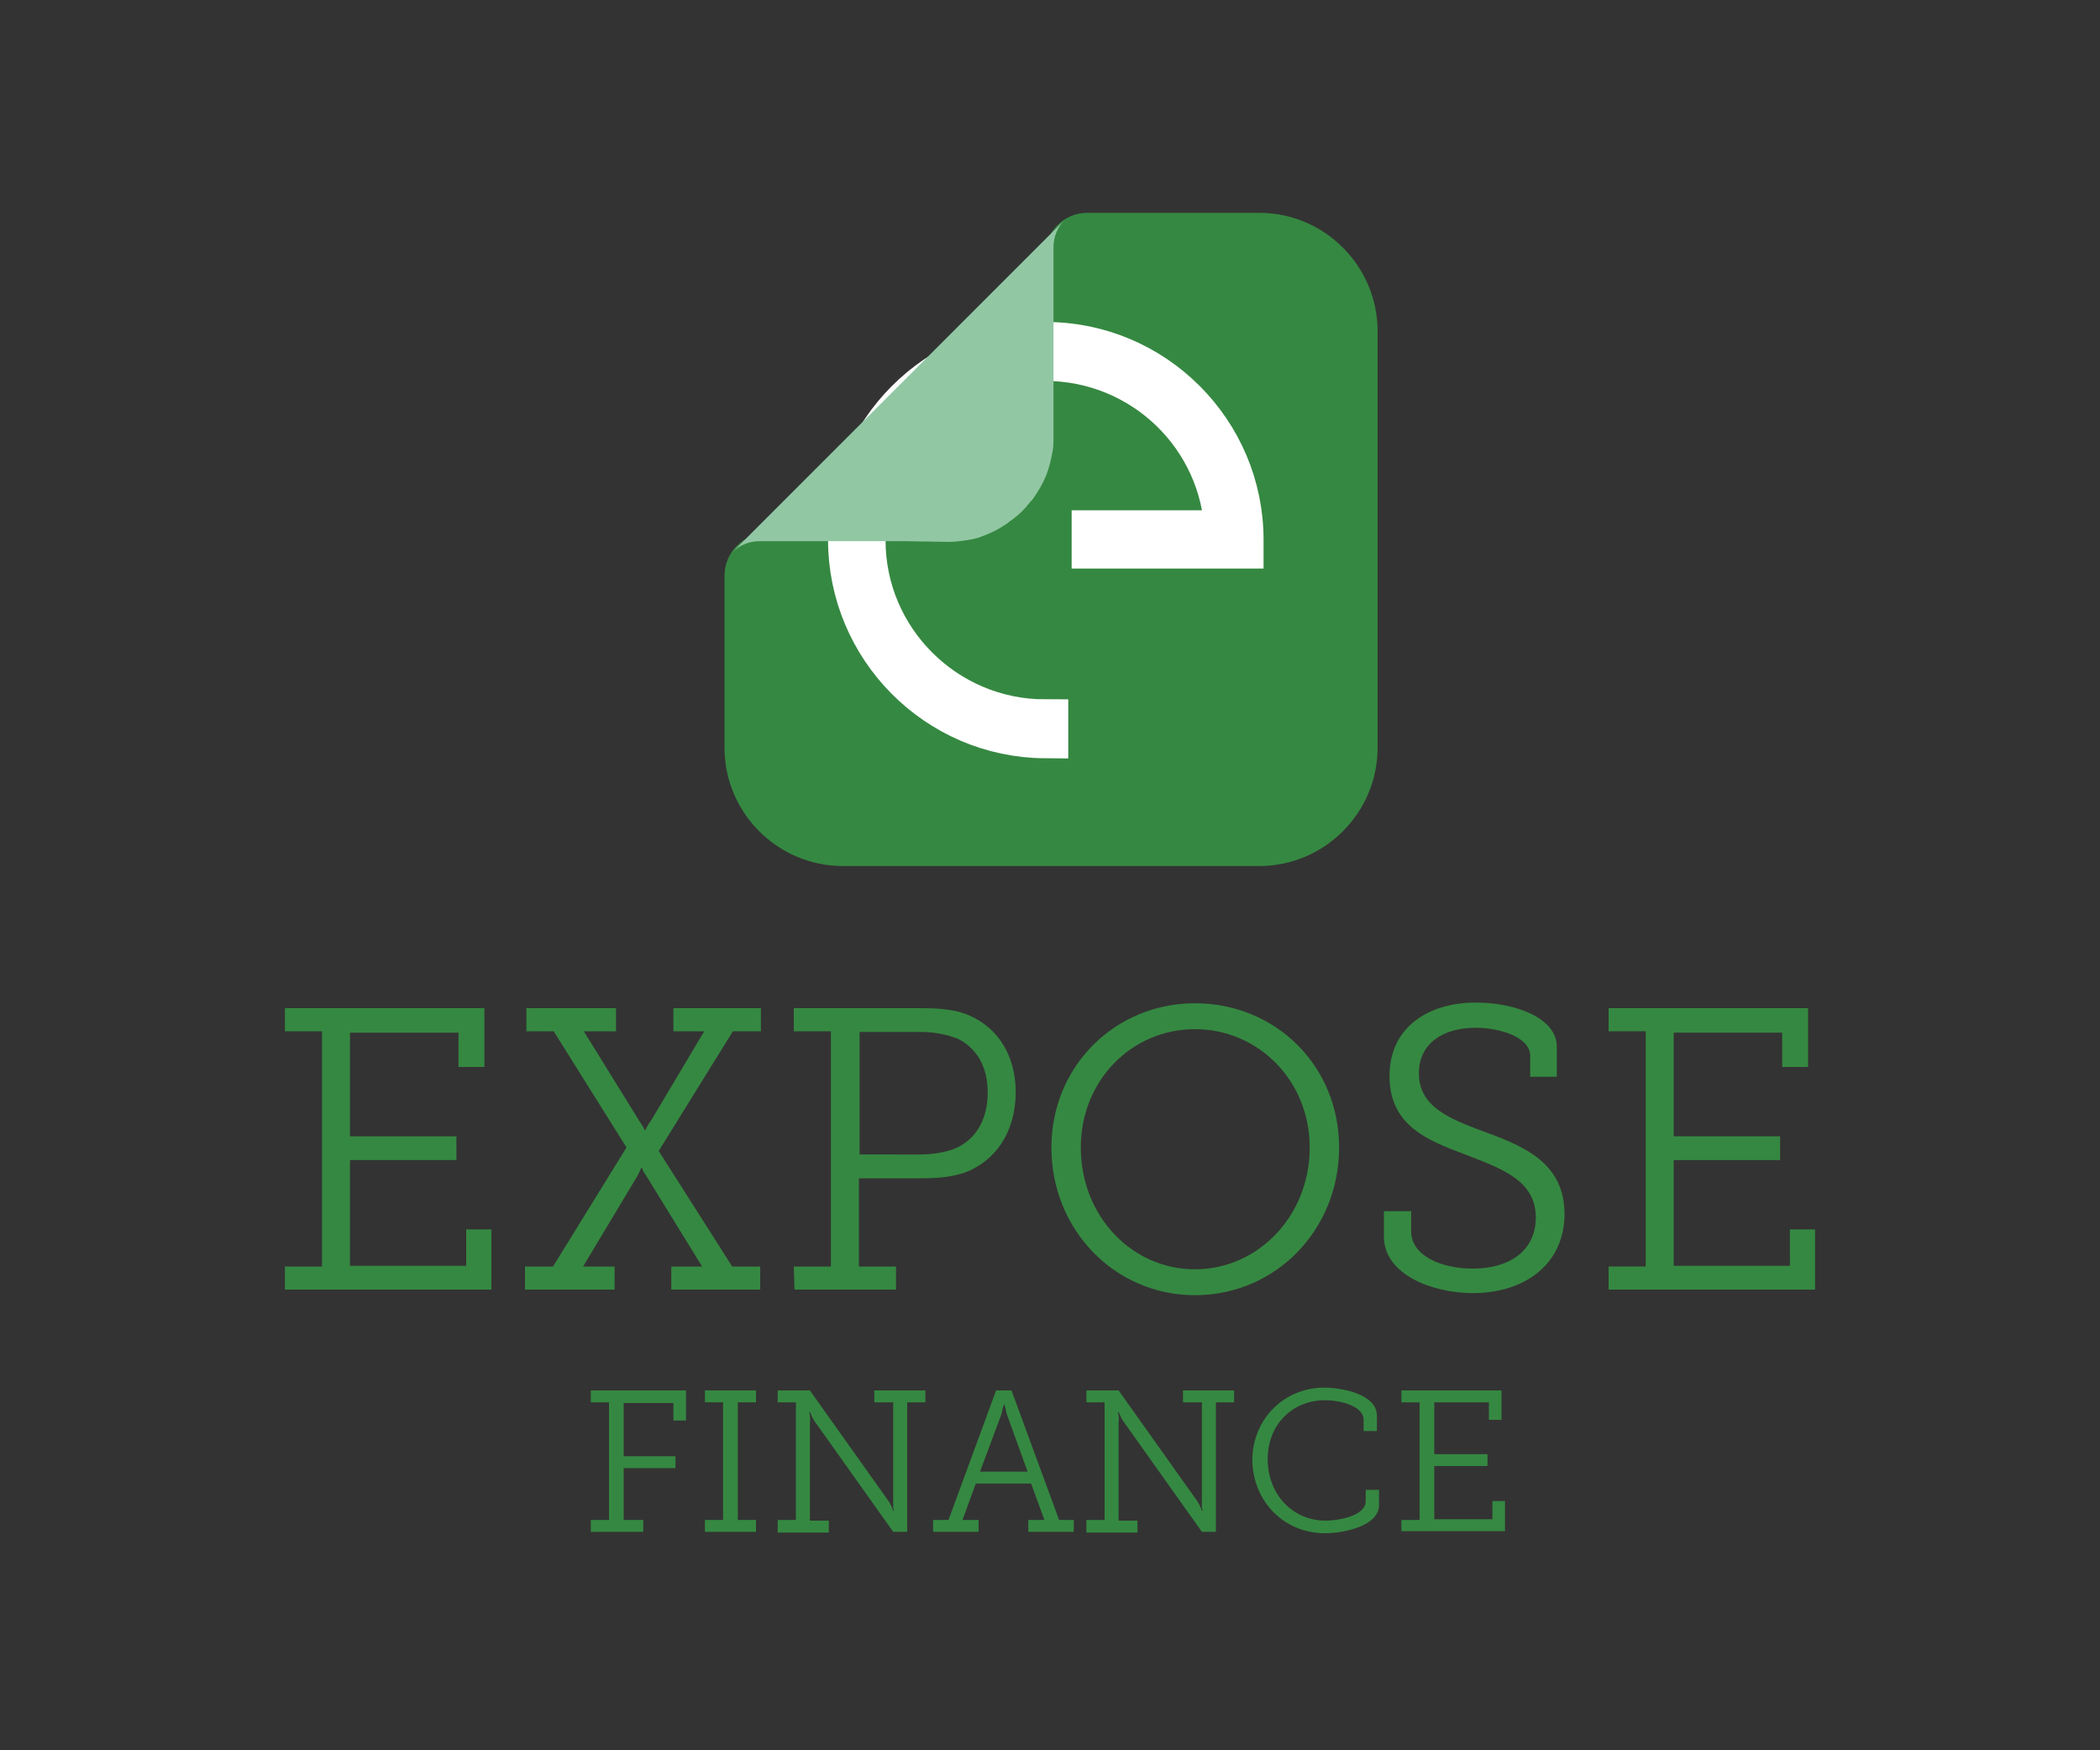 <?xml version="1.0" encoding="utf-8"?>
<!-- Generator: Adobe Illustrator 21.1.0, SVG Export Plug-In . SVG Version: 6.00 Build 0)  -->
<svg version="1.1" id="MODELS" xmlns="http://www.w3.org/2000/svg" xmlns:xlink="http://www.w3.org/1999/xlink" x="0px" y="0px"
	 viewBox="0 0 300 250" style="enable-background:new 0 0 300 250;" xml:space="preserve">
<rect x="0" y="0" width="300" height="250" fill="#333333" stroke="none"/>
<style type="text/css">
	.st0{fill:#358841;}
	.st1{fill:#FFFFFF;stroke:#FFFFFF;stroke-width:6.618;stroke-miterlimit:10;}
	.st2{fill:#92C7A4;}
	.st3{enable-background:new    ;}
</style>
<title>exposeBusiness</title>
<g>
	<g>
		<path class="st0" d="M155.6,30.4h24.3c9.3,0,16.9,7.6,16.9,16.9v59.5c0,9.3-7.6,16.9-16.9,16.9h-59.5c-9.3,0-16.9-7.6-16.9-16.9
			V82.2c0-3.3,2.7-6,6-6h19.4l0,0h4.8c1.3,0,2.5-0.2,3.7-0.5c0.5-0.1,0.9-0.2,1.4-0.4c1.2-0.4,2.3-1,3.4-1.6
			c0.2-0.2,0.5-0.3,0.7-0.5c0.9-0.7,1.7-1.4,2.5-2.2c0.4-0.4,0.7-0.8,1-1.3c0.5-0.8,1-1.6,1.4-2.4c0.2-0.4,0.4-0.8,0.5-1.2
			c0.5-1.2,0.8-2.4,0.9-3.7c0.1-0.6,0.1-1.2,0.1-1.8v-2.2v-22c0-3.3,2.7-6,6-6h20"/>
		<g>
			<g>
				<g>
					<path class="st1" d="M121.6,77.1c0-15.3,12.5-27.8,27.8-27.8s27.8,12.5,27.8,27.8v0.8h-20.8v-1.7h19c-0.5-14-12-25.1-26.1-25.1
						c-14.4,0-26.1,11.7-26.1,26.1c0,14.3,11.7,26,26.1,26v1.8C134,104.9,121.6,92.4,121.6,77.1z"/>
				</g>
			</g>
		</g>
		<g>
			<path class="st2" d="M135.5,77.4c1.2,0,2.4-0.2,3.5-0.4c0.4-0.1,0.9-0.2,1.3-0.4c1.1-0.4,2.2-0.9,3.2-1.6
				c0.2-0.1,0.5-0.3,0.7-0.5c0.9-0.6,1.7-1.3,2.4-2.1c0.3-0.4,0.7-0.8,1-1.2c0.5-0.7,1-1.5,1.4-2.3c0.2-0.4,0.3-0.7,0.5-1.1
				c0.4-1.1,0.7-2.3,0.9-3.5c0.1-0.6,0.1-1.1,0.1-1.7v-6.3v-21c0-1.5,0.6-2.9,1.6-3.9l-47.5,47.5c1-1,2.4-1.6,3.9-1.6h20.8l0,0
				L135.5,77.4L135.5,77.4z"/>
		</g>
	</g>
</g>
<g>
	<g>
		<g>
			<g>
				<path class="st0" d="M40.7,180.9H46v-33.6h-5.3V144h28.5v8.4h-3.7v-4.9H50v14.8h15.2v3.4H50v15.1h16.6v-5.2h3.6v8.6H40.7V180.9z
					"/>
				<path class="st0" d="M75,180.9h4l10.5-17l-10.4-16.6h-3.9V144H88v3.3h-4.6l7.8,12.6l0.7,1.1l0.2,0.4h0.1c0,0.1,0.2-0.6,0.9-1.5
					l7.5-12.6h-4.4V144h12.5v3.3h-4l-10.6,17.1l10.5,16.5h4v3.3H95.9v-3.3h4.4l-7.7-12.5l-0.7-1.1l-0.2-0.5h-0.1l-0.2,0.5
					c-0.2,0.3-0.3,0.7-0.6,1.1l-7.5,12.5h4.5v3.3H75V180.9z"/>
				<path class="st0" d="M113.4,180.9h5.3v-33.6h-5.3V144h18.3c2.5,0,5,0.2,6.9,1.1c4,1.8,6.5,5.7,6.5,10.9c0,5.6-2.8,9.8-7.3,11.5
					c-1.9,0.6-3.7,0.8-6,0.8h-9.1v12.6h5.3v3.3h-14.5L113.4,180.9L113.4,180.9z M131.4,164.9c1.9,0,3.5-0.3,4.9-0.8
					c3-1.2,4.8-4.1,4.8-8c0-3.7-1.5-6.3-4.2-7.7c-1.5-0.6-3.3-1-5.4-1h-8.7v17.5H131.4z"/>
				<path class="st0" d="M170.7,143.3c11.5,0,20.6,8.9,20.6,20.6c0,11.8-9.1,21.1-20.6,21.1c-11.4,0-20.5-9.3-20.5-21.1
					C150.2,152.3,159.3,143.3,170.7,143.3z M170.7,181.3c9,0,16.4-7.6,16.4-17.4c0-9.6-7.4-16.9-16.4-16.9s-16.3,7.3-16.3,16.9
					C154.4,173.7,161.7,181.3,170.7,181.3z"/>
				<path class="st0" d="M201.6,173v2.9c0,3.4,4.2,5.3,8.8,5.3c5.3,0,9-2.6,9-7.3c0-5.3-4.9-7-10.1-9c-5.3-2-10.8-4.1-10.8-11.2
					s5.7-10.5,12.3-10.5c5.7,0,11.6,2.2,11.6,6.3v4.3h-3.8v-3c0-2.6-4.2-4-7.8-4c-4.6,0-8.1,2.2-8.1,6.5c0,4.8,4.4,6.5,9.2,8.3
					c5.8,2.1,11.6,4.5,11.6,11.8c0,7.1-5.6,11.3-13.1,11.3c-5.7,0-12.7-2.6-12.7-8.1V173H201.6z"/>
				<path class="st0" d="M229.8,180.9h5.3v-33.6h-5.3V144h28.5v8.4h-3.7v-4.9h-15.5v14.8h15.2v3.4h-15.2v15.1h16.6v-5.2h3.6v8.6
					h-29.5L229.8,180.9L229.8,180.9z"/>
			</g>
		</g>
	</g>
</g>
<g>
	<g>
		<g class="st3">
			<path class="st0" d="M84.4,217.1H87v-16.8h-2.6v-1.7H98v4.3h-1.8v-2.5h-7.1v7.6h7.4v1.7h-7.4v7.4h2.8v1.7h-7.5V217.1z"/>
			<path class="st0" d="M100.7,217.1h2.6v-16.8h-2.6v-1.7h7.3v1.7h-2.6v16.8h2.6v1.7h-7.3V217.1z"/>
			<path class="st0" d="M111.1,217.1h2.6v-16.8h-2.6v-1.7h4.6l11.3,15.9c0.1,0.2,0.3,0.5,0.4,0.8c0.1,0.1,0.1,0.3,0.2,0.5h0.1
				l-0.1-0.5c0-0.3,0-0.7,0-0.9v-14.1h-2.7v-1.7h7.3v1.7h-2.6v18.5h-2l-11.3-15.9c-0.1-0.2-0.3-0.5-0.4-0.8
				c-0.1-0.1-0.1-0.3-0.2-0.4h-0.1l0.1,0.5c0,0.3,0.1,0.6,0,0.9v14.1h2.7v1.7h-7.3V217.1z"/>
			<path class="st0" d="M133.4,217.1h2.1l6.8-18.5h2.2l6.8,18.5h2.1v1.7h-6.5v-1.7h2.3l-1.9-5.2h-7.9l-1.9,5.2h2.3v1.7h-6.5V217.1z
				 M146.8,210.2l-3-8.3c-0.1-0.3-0.1-0.7-0.2-0.9l-0.1-0.4h-0.1c0,0.1,0,0.3-0.1,0.4c-0.1,0.2-0.1,0.5-0.2,0.9l-3.1,8.3H146.8z"/>
			<path class="st0" d="M155.2,217.1h2.6v-16.8h-2.6v-1.7h4.6l11.3,15.9c0.1,0.2,0.3,0.5,0.4,0.8c0.1,0.1,0.1,0.3,0.2,0.5h0.1
				l-0.1-0.5c0-0.3,0-0.7,0-0.9v-14.1H169v-1.7h7.3v1.7h-2.6v18.5h-2l-11.3-15.9c-0.1-0.2-0.3-0.5-0.4-0.8c-0.1-0.1-0.1-0.3-0.2-0.4
				h-0.1l0.1,0.5c0,0.3,0.1,0.6,0,0.9v14.1h2.7v1.7h-7.3V217.1z"/>
			<path class="st0" d="M189.2,198.2c2.4,0,7.5,0.9,7.5,4v2.2h-1.9v-1.6c0-2-3.4-2.8-5.5-2.8c-4.7,0-8.2,3.5-8.2,8.4
				c0,5,3.5,8.8,8.3,8.8c1.6,0,5.7-0.6,5.7-2.8v-1.6h1.9v2.2c0,2.9-4.9,4-7.7,4c-6,0-10.4-4.7-10.4-10.6
				C179,202.7,183.4,198.2,189.2,198.2z"/>
			<path class="st0" d="M200.2,217.1h2.6v-16.8h-2.6v-1.7h14.3v4.2h-1.8v-2.5h-7.8v7.4h7.6v1.7h-7.6v7.6h8.3v-2.6h1.8v4.3h-14.8
				V217.1z"/>
		</g>
	</g>
</g>
</svg>
